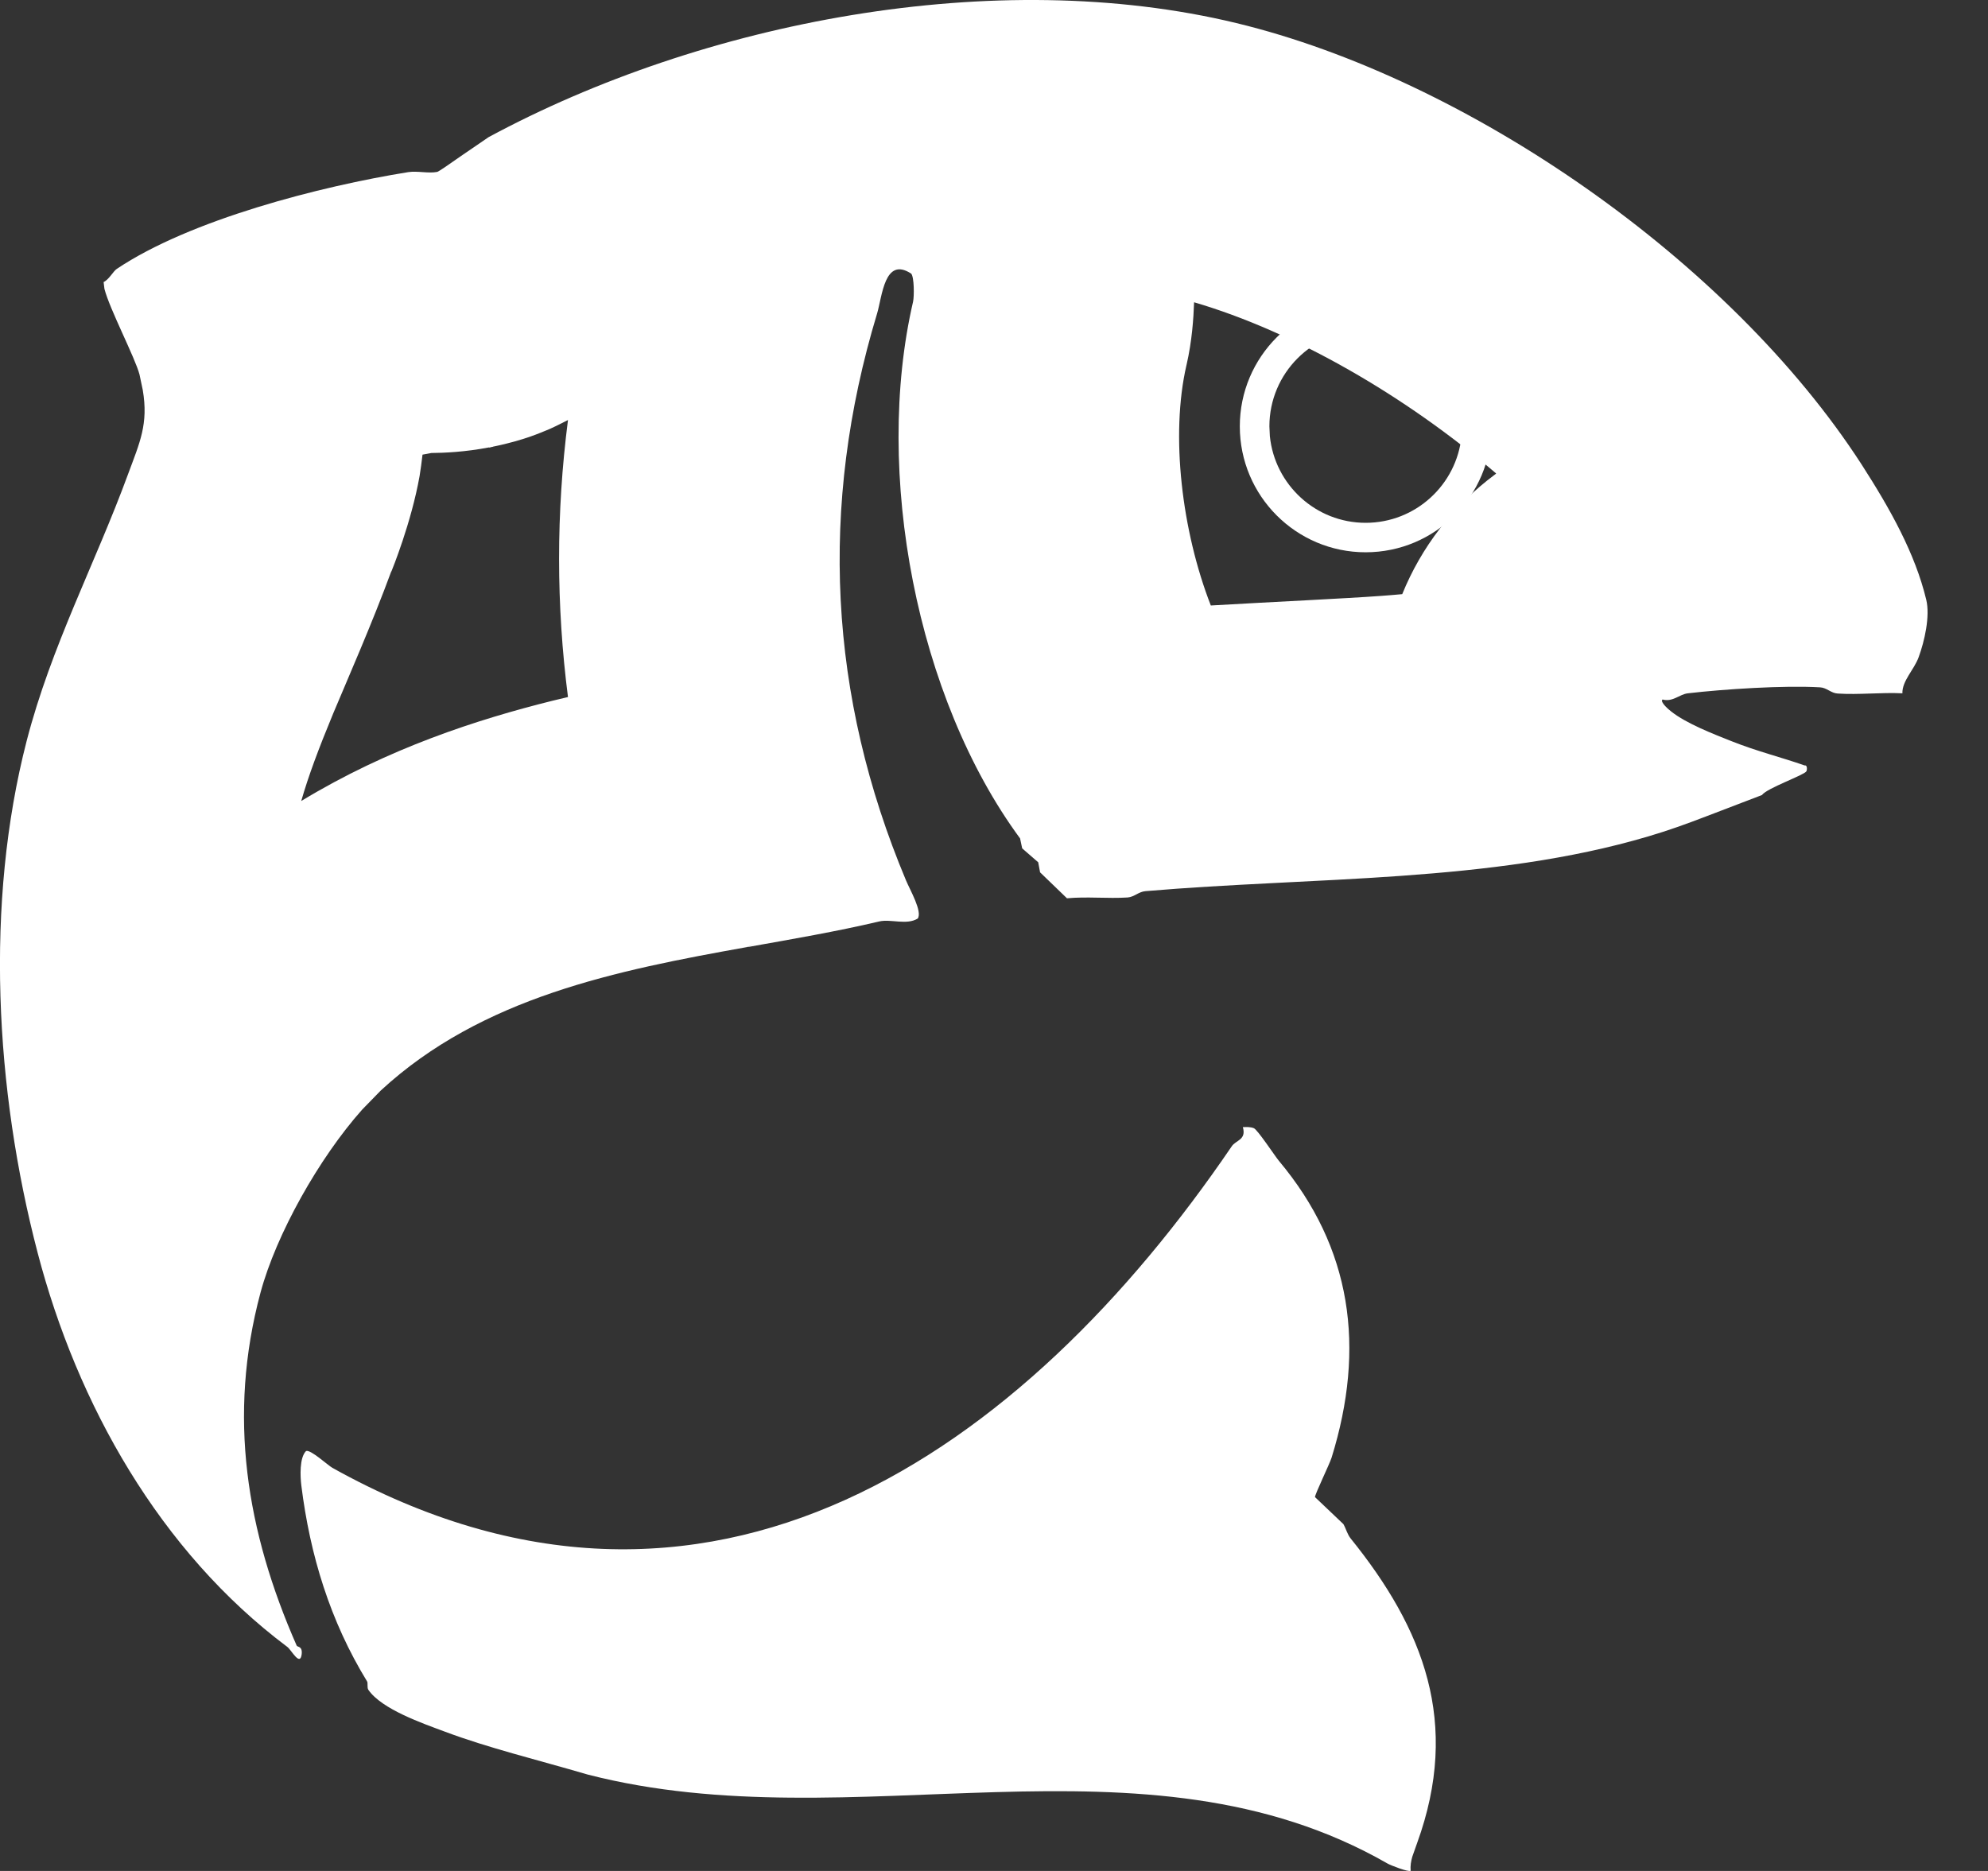 <svg width="17" height="16" viewBox="0 0 17 16" fill="none" xmlns="http://www.w3.org/2000/svg">
<rect x="0" y="0" width="17" height="16" fill="#333333" stroke="none"/>
<path d="M10.722 9.648C10.754 9.661 10.9 9.883 10.936 9.927C11.56 10.671 11.679 11.523 11.387 12.465C11.369 12.522 11.243 12.781 11.245 12.803L11.488 13.034C11.511 13.075 11.521 13.121 11.551 13.158C12.172 13.928 12.492 14.732 12.118 15.762L12.077 15.878C12.066 15.917 12.059 15.957 12.063 15.998C12.049 16.013 11.889 15.951 11.866 15.937C9.774 14.736 7.308 15.762 5.027 15.176C4.594 15.049 4.175 14.948 3.805 14.809C3.614 14.738 3.264 14.617 3.15 14.451C3.137 14.431 3.148 14.393 3.139 14.379C2.823 13.863 2.651 13.299 2.577 12.705C2.567 12.627 2.56 12.466 2.617 12.409C2.655 12.393 2.806 12.533 2.843 12.553C6.056 14.345 8.76 12.408 10.533 9.803C10.568 9.75 10.66 9.749 10.628 9.639C10.661 9.638 10.69 9.636 10.722 9.648ZM4.178 1.173C6.007 0.186 8.51 -0.3 10.571 0.197C12.544 0.673 14.791 2.226 15.919 3.972C16.166 4.356 16.377 4.734 16.472 5.129C16.506 5.27 16.457 5.484 16.407 5.62C16.368 5.728 16.265 5.822 16.268 5.929C16.087 5.92 15.896 5.943 15.715 5.931C15.657 5.928 15.622 5.881 15.564 5.878C15.255 5.86 14.744 5.893 14.434 5.929C14.361 5.937 14.305 6.006 14.217 5.982C14.191 6.003 14.276 6.073 14.289 6.083C14.42 6.188 14.655 6.278 14.803 6.337C15.029 6.427 15.227 6.474 15.432 6.546C15.457 6.541 15.453 6.586 15.447 6.596C15.428 6.629 15.109 6.74 15.067 6.799L14.586 6.983C14.425 7.045 14.264 7.103 14.094 7.153C12.751 7.551 11.236 7.498 9.795 7.621C9.736 7.626 9.701 7.67 9.643 7.675C9.472 7.686 9.295 7.666 9.124 7.682L8.894 7.46L8.878 7.374L8.741 7.255L8.723 7.17C7.837 5.967 7.47 4.038 7.808 2.58C7.818 2.535 7.818 2.37 7.792 2.34C7.563 2.19 7.544 2.537 7.5 2.682C7.002 4.329 7.086 5.952 7.748 7.53C7.783 7.613 7.889 7.796 7.848 7.855C7.753 7.914 7.617 7.857 7.519 7.88C7.158 7.965 6.776 8.031 6.387 8.1L6.449 8.074L6.384 8.1C5.278 8.298 4.121 8.527 3.256 9.326L3.098 9.488C2.728 9.903 2.362 10.556 2.228 11.053C1.944 12.11 2.108 13.097 2.537 14.073C2.543 14.087 2.587 14.075 2.58 14.145C2.567 14.257 2.492 14.11 2.457 14.084C1.365 13.266 0.66 12.007 0.322 10.714C-0.043 9.319 -0.13 7.723 0.228 6.336C0.438 5.525 0.813 4.823 1.095 4.055C1.196 3.782 1.27 3.626 1.221 3.336L1.193 3.203C1.156 3.06 0.937 2.643 0.893 2.47L0.886 2.412C0.931 2.392 0.969 2.319 0.998 2.3C1.625 1.879 2.739 1.593 3.491 1.472C3.571 1.46 3.663 1.485 3.739 1.47C3.752 1.467 3.846 1.402 3.944 1.333L4.178 1.173ZM4.704 3.667C4.662 3.685 4.602 3.71 4.528 3.736C4.464 3.758 4.354 3.792 4.214 3.82L4.215 3.821C4.213 3.822 4.21 3.821 4.207 3.822C4.199 3.824 4.192 3.826 4.184 3.828L4.183 3.826C3.973 3.866 3.798 3.873 3.688 3.874C3.663 3.879 3.638 3.883 3.613 3.888C3.606 3.949 3.598 4.01 3.588 4.071C3.517 4.471 3.353 4.872 3.347 4.887L3.346 4.886C3.182 5.332 2.973 5.806 2.849 6.102C2.724 6.404 2.637 6.637 2.576 6.85C3.321 6.398 4.084 6.152 4.727 5.992C4.771 5.981 4.814 5.971 4.857 5.961C4.756 5.176 4.755 4.385 4.857 3.592C4.821 3.61 4.768 3.638 4.704 3.667ZM10.211 2.585C10.206 2.727 10.193 2.918 10.147 3.118L10.146 3.122C10.007 3.723 10.107 4.544 10.354 5.178C10.904 5.146 11.495 5.119 11.81 5.096C11.872 5.092 11.932 5.086 11.991 5.081C12.152 4.684 12.422 4.326 12.789 4.054L12.794 4.049C12.021 3.386 11.068 2.836 10.211 2.585Z" fill="white"/>
<path d="M12.502 3.646L12.498 3.562C12.458 3.175 12.15 2.866 11.762 2.827L11.678 2.823C11.223 2.823 10.855 3.192 10.855 3.646L10.859 3.73C10.901 4.146 11.252 4.471 11.678 4.471V4.723C11.084 4.723 10.602 4.241 10.602 3.646C10.602 3.052 11.084 2.57 11.678 2.57C12.273 2.57 12.754 3.052 12.754 3.646C12.754 4.241 12.273 4.723 11.678 4.723V4.471C12.105 4.471 12.456 4.146 12.498 3.73L12.502 3.646Z" fill="white"/>
</svg>
